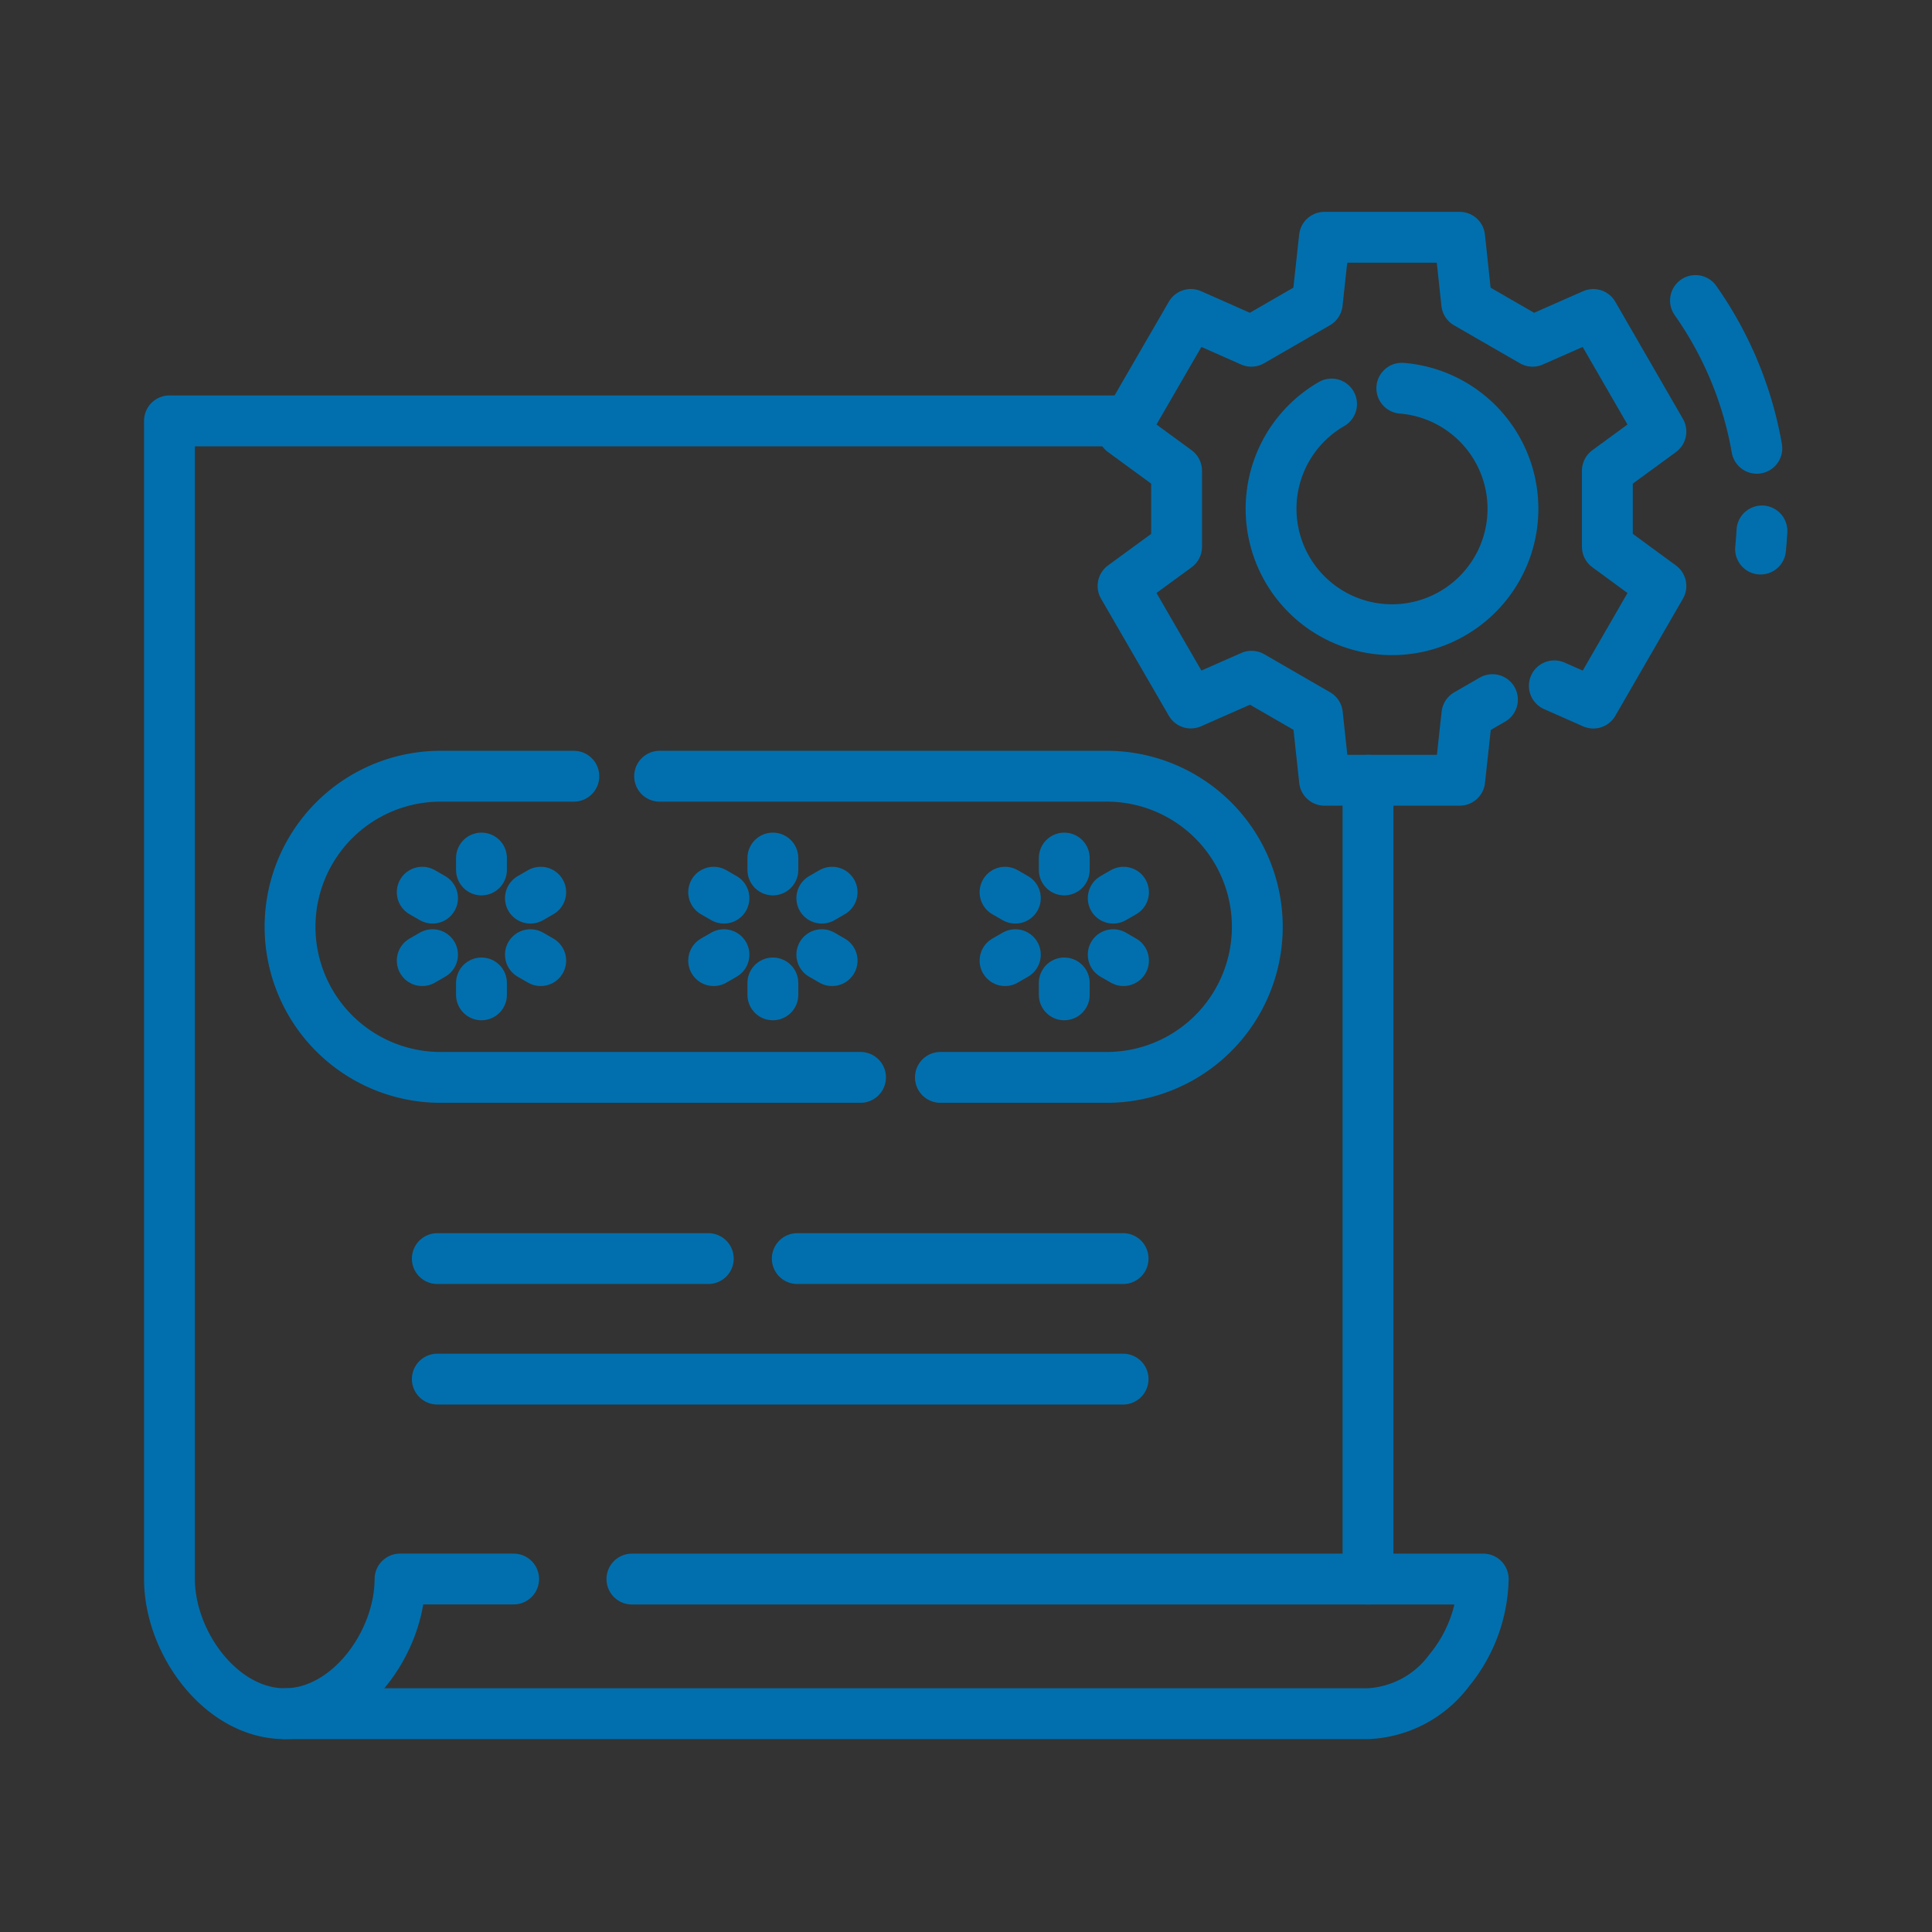 <svg xmlns="http://www.w3.org/2000/svg" width="57" height="57" viewBox="0 0 57 57">
  <rect x="0" y="0" width="57" height="57" fill="#333333" stroke="none"/>
  <g id="icn_5_Smart_translation_and_localization" data-name="icn_5_Smart translation and localization" transform="translate(-2698.57 -1419.977)">
    <rect id="Rectangle_152308" data-name="Rectangle 152308" width="57" height="57" transform="translate(2698.57 1419.977)" fill="#fff" opacity="0.002"/>
    <g id="Group_36685" data-name="Group 36685" transform="translate(-6.642 -5.87)">
      <path id="Path_62868" data-name="Path 62868" d="M19.852,135.407H16.5c0,1.879-1.523,3.974-3.4,3.974" transform="translate(2700.514 1337.026)" fill="none" stroke="#016fad" stroke-linecap="round" stroke-linejoin="round" stroke-width="1.5"/>
      <line id="Line_1519" data-name="Line 1519" x1="21.716" transform="translate(2723.855 1472.434)" fill="none" stroke="#016fad" stroke-linecap="round" stroke-linejoin="round" stroke-width="1.5"/>
      <path id="Path_62869" data-name="Path 62869" d="M29.918,19.911H1.6V54.08c0,1.879,1.523,3.973,3.4,3.973H36.96a3.169,3.169,0,0,0,2.4-1.282,4.4,4.4,0,0,0,1-2.69h-3.4V30.515" transform="translate(2708.612 1418.353)" fill="none" stroke="#016fad" stroke-linecap="round" stroke-linejoin="round" stroke-width="1.5"/>
      <path id="Path_62870" data-name="Path 62870" d="M109.424,14.834l1.151.509,1.994-3.455-1.58-1.158V8.488l1.58-1.155-1.995-3.455-1.791.79-1.944-1.121L106.631,1.6h-3.989l-.212,1.946-1.944,1.122L98.7,3.877,96.7,7.332l1.58,1.156v2.244L96.7,11.887,98.7,15.341l1.791-.79,1.943,1.122.21,1.947h3.989l.212-1.944.754-.435" transform="translate(2641.645 1431.247)" fill="none" stroke="#016fad" stroke-linecap="round" stroke-linejoin="round" stroke-width="1.5"/>
      <path id="Path_62871" data-name="Path 62871" d="M113.244,17.12a3.568,3.568,0,1,0,2.073-.466" transform="translate(2631.253 1420.647)" fill="none" stroke="#016fad" stroke-linecap="round" stroke-linejoin="round" stroke-width="1.5"/>
      <path id="Path_62872" data-name="Path 62872" d="M155.6,12.266a10.787,10.787,0,0,0-1.81-4.36" transform="translate(2601.444 1426.807)" fill="none" stroke="#016fad" stroke-linecap="round" stroke-linejoin="round" stroke-width="1.5"/>
      <path id="Path_62873" data-name="Path 62873" d="M160.275,31.421q.027-.267.041-.535" transform="translate(2596.879 1410.625)" fill="none" stroke="#016fad" stroke-linecap="round" stroke-linejoin="round" stroke-width="1.5"/>
      <line id="Line_1520" data-name="Line 1520" x2="9.613" transform="translate(2728.734 1462.979)" fill="none" stroke="#016fad" stroke-linecap="round" stroke-linejoin="round" stroke-width="1.5"/>
      <line id="Line_1521" data-name="Line 1521" x2="7.995" transform="translate(2718.114 1462.979)" fill="none" stroke="#016fad" stroke-linecap="round" stroke-linejoin="round" stroke-width="1.5"/>
      <line id="Line_1522" data-name="Line 1522" x2="20.233" transform="translate(2718.114 1466.535)" fill="none" stroke="#016fad" stroke-linecap="round" stroke-linejoin="round" stroke-width="1.5"/>
      <line id="Line_1523" data-name="Line 1523" y2="0.351" transform="translate(2719.417 1454.847)" fill="none" stroke="#016fad" stroke-linecap="round" stroke-linejoin="round" stroke-width="1.5"/>
      <line id="Line_1524" data-name="Line 1524" y2="0.351" transform="translate(2719.417 1451.162)" fill="none" stroke="#016fad" stroke-linecap="round" stroke-linejoin="round" stroke-width="1.5"/>
      <line id="Line_1525" data-name="Line 1525" x2="0.304" y2="0.175" transform="translate(2720.861 1454.013)" fill="none" stroke="#016fad" stroke-linecap="round" stroke-linejoin="round" stroke-width="1.5"/>
      <line id="Line_1526" data-name="Line 1526" x2="0.304" y2="0.175" transform="translate(2717.669 1452.17)" fill="none" stroke="#016fad" stroke-linecap="round" stroke-linejoin="round" stroke-width="1.5"/>
      <line id="Line_1527" data-name="Line 1527" y1="0.175" x2="0.304" transform="translate(2720.861 1452.17)" fill="none" stroke="#016fad" stroke-linecap="round" stroke-linejoin="round" stroke-width="1.5"/>
      <line id="Line_1528" data-name="Line 1528" y1="0.175" x2="0.304" transform="translate(2717.669 1454.013)" fill="none" stroke="#016fad" stroke-linecap="round" stroke-linejoin="round" stroke-width="1.5"/>
      <line id="Line_1529" data-name="Line 1529" y2="0.351" transform="translate(2728.014 1454.847)" fill="none" stroke="#016fad" stroke-linecap="round" stroke-linejoin="round" stroke-width="1.5"/>
      <line id="Line_1530" data-name="Line 1530" y2="0.351" transform="translate(2728.014 1451.162)" fill="none" stroke="#016fad" stroke-linecap="round" stroke-linejoin="round" stroke-width="1.5"/>
      <line id="Line_1531" data-name="Line 1531" x2="0.304" y2="0.175" transform="translate(2729.458 1454.013)" fill="none" stroke="#016fad" stroke-linecap="round" stroke-linejoin="round" stroke-width="1.5"/>
      <line id="Line_1532" data-name="Line 1532" x2="0.304" y2="0.175" transform="translate(2726.267 1452.17)" fill="none" stroke="#016fad" stroke-linecap="round" stroke-linejoin="round" stroke-width="1.5"/>
      <line id="Line_1533" data-name="Line 1533" y1="0.175" x2="0.304" transform="translate(2729.458 1452.17)" fill="none" stroke="#016fad" stroke-linecap="round" stroke-linejoin="round" stroke-width="1.5"/>
      <line id="Line_1534" data-name="Line 1534" y1="0.175" x2="0.304" transform="translate(2726.267 1454.013)" fill="none" stroke="#016fad" stroke-linecap="round" stroke-linejoin="round" stroke-width="1.5"/>
      <line id="Line_1535" data-name="Line 1535" y2="0.351" transform="translate(2736.611 1454.847)" fill="none" stroke="#016fad" stroke-linecap="round" stroke-linejoin="round" stroke-width="1.5"/>
      <line id="Line_1536" data-name="Line 1536" y2="0.351" transform="translate(2736.611 1451.162)" fill="none" stroke="#016fad" stroke-linecap="round" stroke-linejoin="round" stroke-width="1.5"/>
      <line id="Line_1537" data-name="Line 1537" x2="0.304" y2="0.175" transform="translate(2738.055 1454.013)" fill="none" stroke="#016fad" stroke-linecap="round" stroke-linejoin="round" stroke-width="1.5"/>
      <line id="Line_1538" data-name="Line 1538" x2="0.304" y2="0.175" transform="translate(2734.864 1452.17)" fill="none" stroke="#016fad" stroke-linecap="round" stroke-linejoin="round" stroke-width="1.5"/>
      <line id="Line_1539" data-name="Line 1539" y1="0.175" x2="0.304" transform="translate(2738.055 1452.17)" fill="none" stroke="#016fad" stroke-linecap="round" stroke-linejoin="round" stroke-width="1.5"/>
      <line id="Line_1540" data-name="Line 1540" y1="0.175" x2="0.304" transform="translate(2734.864 1454.013)" fill="none" stroke="#016fad" stroke-linecap="round" stroke-linejoin="round" stroke-width="1.5"/>
      <path id="Path_62874" data-name="Path 62874" d="M30.614,64.233H18.293a4.443,4.443,0,1,1,0-8.885h3.863" transform="translate(2699.986 1393.4)" fill="none" stroke="#016fad" stroke-linecap="round" stroke-linejoin="round" stroke-width="1.5"/>
      <path id="Path_62875" data-name="Path 62875" d="M50.482,55.348H63.606a4.443,4.443,0,1,1,0,8.885h-4.84" transform="translate(2674.191 1393.4)" fill="none" stroke="#016fad" stroke-linecap="round" stroke-linejoin="round" stroke-width="1.5"/>
    </g>
  </g>
</svg>
